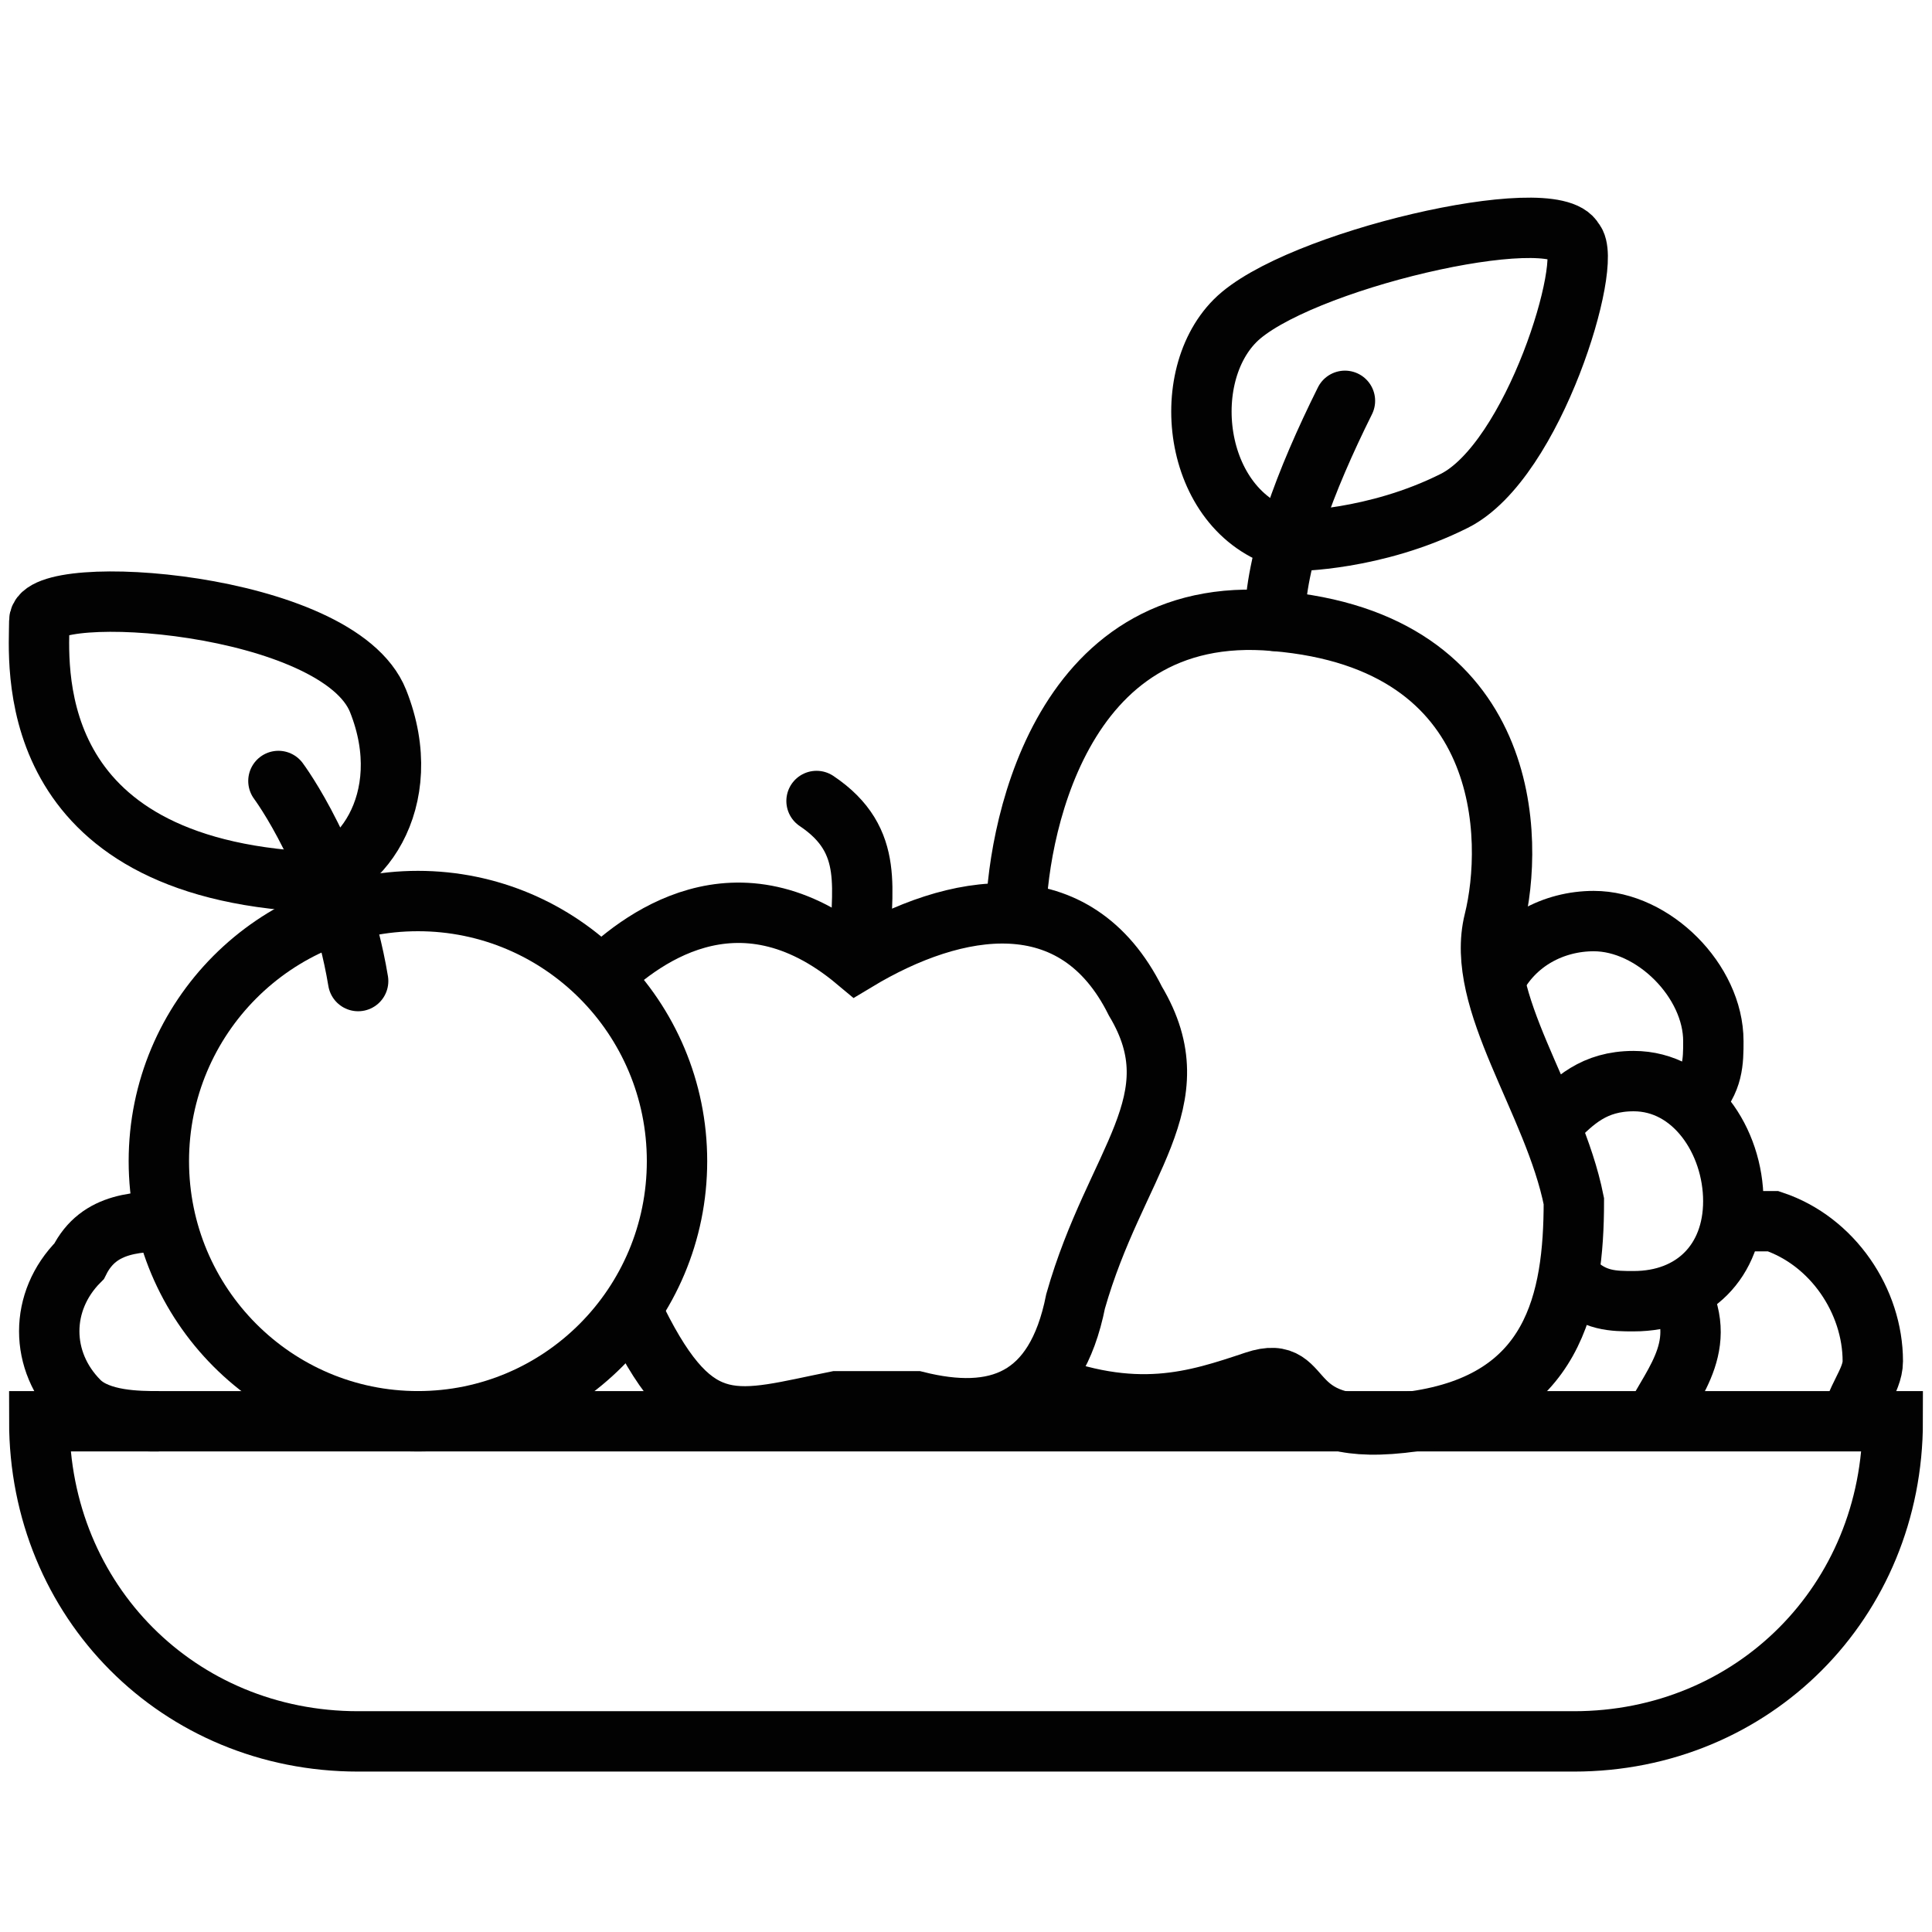 <svg width="64" height="64" viewBox="0 0 64 64" fill="none" xmlns="http://www.w3.org/2000/svg">
<path d="M52.136 57.686H11.864C5.922 57.686 1.301 53.047 1.301 47.081H62.699C62.699 53.047 58.078 57.686 52.136 57.686Z" stroke="#020202" stroke-width="2" stroke-miterlimit="10"/>
<path d="M13.845 47.081C18.585 47.081 22.427 43.223 22.427 38.464C22.427 33.706 18.585 29.848 13.845 29.848C9.105 29.848 5.262 33.706 5.262 38.464C5.262 43.223 9.105 47.081 13.845 47.081Z" stroke="#020202" stroke-width="2" stroke-miterlimit="10"/>
<path d="M9.223 25.871C9.223 25.871 11.204 28.522 11.864 32.499" stroke="#020202" stroke-width="2" stroke-miterlimit="10" stroke-linecap="round"/>
<path d="M19.786 32.5C21.107 31.174 24.408 28.523 28.369 31.837C31.67 29.849 35.631 29.186 37.612 33.163C39.592 36.477 36.951 38.465 35.631 43.105C34.971 46.419 32.99 47.081 30.349 46.419C29.689 46.419 28.369 46.419 27.709 46.419C24.408 47.081 23.087 47.744 21.107 43.767" stroke="#020202" stroke-width="2" stroke-miterlimit="10"/>
<path d="M27.049 26.534C29.029 27.86 28.5 29.512 28.5 31.5" stroke="#020202" stroke-width="2" stroke-miterlimit="10" stroke-linecap="round"/>
<path d="M51.476 37.139C52.136 36.476 52.796 35.813 54.117 35.813C56.097 35.813 57.418 37.801 57.418 39.79C57.418 41.778 56.097 43.104 54.117 43.104C53.456 43.104 52.796 43.104 52.136 42.441" stroke="#020202" stroke-width="2" stroke-miterlimit="10"/>
<path d="M5.262 47.081C4.602 47.081 3.282 47.081 2.621 46.419C1.301 45.093 1.301 43.105 2.621 41.779C3.282 40.454 4.602 40.454 5.922 40.454" stroke="#020202" stroke-width="2" stroke-miterlimit="10"/>
<path d="M49.495 32.5C50.155 31.174 51.476 30.512 52.796 30.512C54.777 30.512 56.757 32.5 56.757 34.489C56.757 35.151 56.757 35.814 56.097 36.477" stroke="#020202" stroke-width="2" stroke-miterlimit="10"/>
<path d="M57.417 40.454C58.078 40.454 58.078 40.454 58.738 40.454C60.718 41.116 62.039 43.105 62.039 45.093C62.039 45.756 61.379 46.419 61.379 47.081" stroke="#020202" stroke-width="2" stroke-miterlimit="10"/>
<path d="M55.437 42.441C56.757 44.429 55.437 45.755 54.777 47.08" stroke="#020202" stroke-width="2" stroke-miterlimit="10"/>
<path d="M33.651 30.512C33.651 27.86 34.971 19.907 42.233 20.57C50.156 21.233 50.156 27.86 49.495 30.512C48.835 33.163 51.476 36.477 52.136 39.791C52.136 43.105 51.476 46.419 46.855 47.081C42.233 47.744 43.553 45.093 41.573 45.756C39.592 46.419 37.612 47.081 34.311 45.756" stroke="#020202" stroke-width="2" stroke-miterlimit="10"/>
<path d="M44.553 13.278C43.233 15.93 42.233 18.581 42.233 20.569" stroke="#020202" stroke-width="2" stroke-miterlimit="10" stroke-linecap="round"/>
<path d="M42.893 17.918C39.592 17.255 38.932 12.616 40.913 10.627C42.893 8.639 51.476 6.651 52.136 7.976C52.796 8.639 50.816 15.267 48.175 16.592C45.534 17.918 42.893 17.918 42.893 17.918Z" stroke="#020202" stroke-width="2" stroke-miterlimit="10"/>
<path d="M9.884 29.186C11.864 29.186 13.845 26.534 12.524 23.22C11.204 19.907 1.301 19.244 1.301 20.569C1.301 21.895 0.641 28.523 9.884 29.186Z" stroke="#020202" stroke-width="2" stroke-miterlimit="10"/>
</svg>
